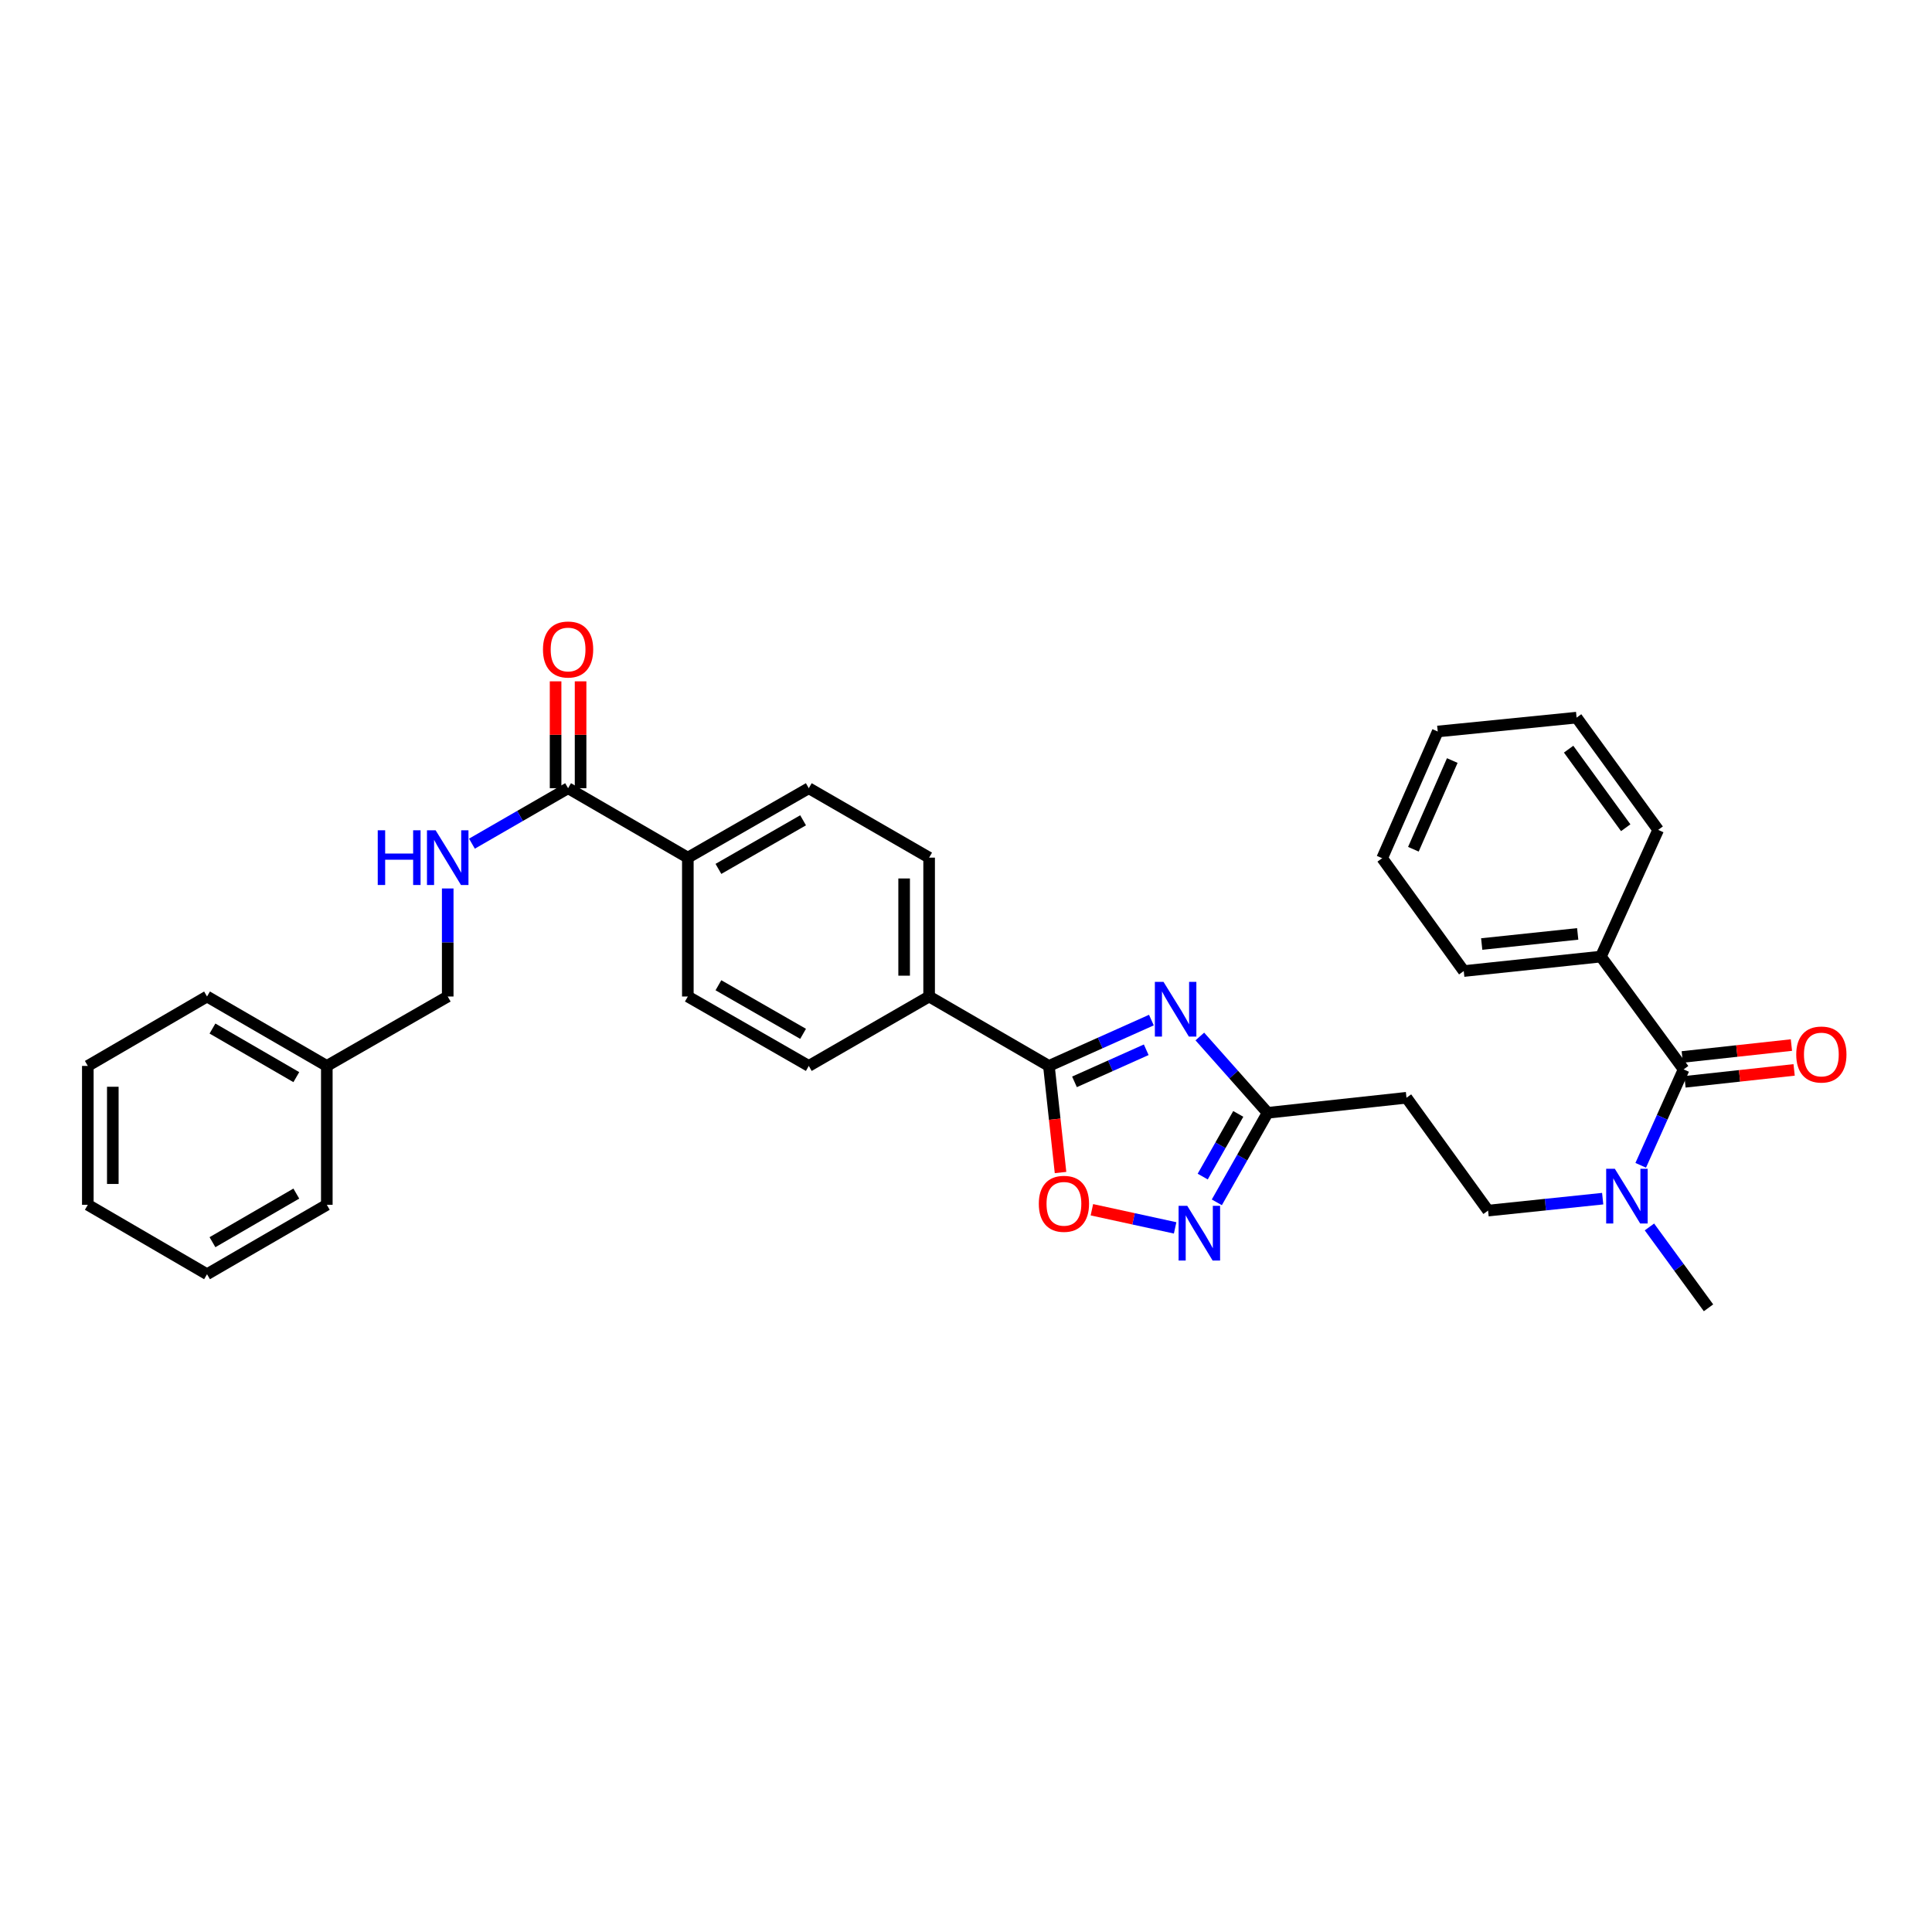 <?xml version='1.0' encoding='iso-8859-1'?>
<svg version='1.1' baseProfile='full'
              xmlns='http://www.w3.org/2000/svg'
                      xmlns:rdkit='http://www.rdkit.org/xml'
                      xmlns:xlink='http://www.w3.org/1999/xlink'
                  xml:space='preserve'
width='1000px' height='1000px' viewBox='0 0 1000 1000'>
<!-- END OF HEADER -->
<rect style='opacity:1.0;fill:#FFFFFF;stroke:none' width='1000' height='1000' x='0' y='0'> </rect>
<path class='bond-0' d='M 595.961,527.99 L 569.436,539.855' style='fill:none;fill-rule:evenodd;stroke:#0000FF;stroke-width:6px;stroke-linecap:butt;stroke-linejoin:miter;stroke-opacity:1' />
<path class='bond-0' d='M 569.436,539.855 L 542.912,551.721' style='fill:none;fill-rule:evenodd;stroke:#000000;stroke-width:6px;stroke-linecap:butt;stroke-linejoin:miter;stroke-opacity:1' />
<path class='bond-0' d='M 593.285,543.356 L 574.718,551.662' style='fill:none;fill-rule:evenodd;stroke:#0000FF;stroke-width:6px;stroke-linecap:butt;stroke-linejoin:miter;stroke-opacity:1' />
<path class='bond-0' d='M 574.718,551.662 L 556.151,559.968' style='fill:none;fill-rule:evenodd;stroke:#000000;stroke-width:6px;stroke-linecap:butt;stroke-linejoin:miter;stroke-opacity:1' />
<path class='bond-2' d='M 621.029,536.489 L 638.573,556.238' style='fill:none;fill-rule:evenodd;stroke:#0000FF;stroke-width:6px;stroke-linecap:butt;stroke-linejoin:miter;stroke-opacity:1' />
<path class='bond-2' d='M 638.573,556.238 L 656.117,575.987' style='fill:none;fill-rule:evenodd;stroke:#000000;stroke-width:6px;stroke-linecap:butt;stroke-linejoin:miter;stroke-opacity:1' />
<path class='bond-3' d='M 542.912,551.721 L 545.921,579.31' style='fill:none;fill-rule:evenodd;stroke:#000000;stroke-width:6px;stroke-linecap:butt;stroke-linejoin:miter;stroke-opacity:1' />
<path class='bond-3' d='M 545.921,579.31 L 548.93,606.898' style='fill:none;fill-rule:evenodd;stroke:#FF0000;stroke-width:6px;stroke-linecap:butt;stroke-linejoin:miter;stroke-opacity:1' />
<path class='bond-9' d='M 542.912,551.721 L 480.913,515.792' style='fill:none;fill-rule:evenodd;stroke:#000000;stroke-width:6px;stroke-linecap:butt;stroke-linejoin:miter;stroke-opacity:1' />
<path class='bond-1' d='M 629.826,622.33 L 642.972,599.159' style='fill:none;fill-rule:evenodd;stroke:#0000FF;stroke-width:6px;stroke-linecap:butt;stroke-linejoin:miter;stroke-opacity:1' />
<path class='bond-1' d='M 642.972,599.159 L 656.117,575.987' style='fill:none;fill-rule:evenodd;stroke:#000000;stroke-width:6px;stroke-linecap:butt;stroke-linejoin:miter;stroke-opacity:1' />
<path class='bond-1' d='M 622.52,608.997 L 631.721,592.777' style='fill:none;fill-rule:evenodd;stroke:#0000FF;stroke-width:6px;stroke-linecap:butt;stroke-linejoin:miter;stroke-opacity:1' />
<path class='bond-1' d='M 631.721,592.777 L 640.923,576.557' style='fill:none;fill-rule:evenodd;stroke:#000000;stroke-width:6px;stroke-linecap:butt;stroke-linejoin:miter;stroke-opacity:1' />
<path class='bond-32' d='M 608.244,635.55 L 586.702,630.857' style='fill:none;fill-rule:evenodd;stroke:#0000FF;stroke-width:6px;stroke-linecap:butt;stroke-linejoin:miter;stroke-opacity:1' />
<path class='bond-32' d='M 586.702,630.857 L 565.16,626.164' style='fill:none;fill-rule:evenodd;stroke:#FF0000;stroke-width:6px;stroke-linecap:butt;stroke-linejoin:miter;stroke-opacity:1' />
<path class='bond-6' d='M 656.117,575.987 L 727.996,568.198' style='fill:none;fill-rule:evenodd;stroke:#000000;stroke-width:6px;stroke-linecap:butt;stroke-linejoin:miter;stroke-opacity:1' />
<path class='bond-4' d='M 871.446,553.517 L 860.339,578.339' style='fill:none;fill-rule:evenodd;stroke:#000000;stroke-width:6px;stroke-linecap:butt;stroke-linejoin:miter;stroke-opacity:1' />
<path class='bond-4' d='M 860.339,578.339 L 849.233,603.16' style='fill:none;fill-rule:evenodd;stroke:#0000FF;stroke-width:6px;stroke-linecap:butt;stroke-linejoin:miter;stroke-opacity:1' />
<path class='bond-11' d='M 872.148,559.946 L 900.393,556.863' style='fill:none;fill-rule:evenodd;stroke:#000000;stroke-width:6px;stroke-linecap:butt;stroke-linejoin:miter;stroke-opacity:1' />
<path class='bond-11' d='M 900.393,556.863 L 928.638,553.779' style='fill:none;fill-rule:evenodd;stroke:#FF0000;stroke-width:6px;stroke-linecap:butt;stroke-linejoin:miter;stroke-opacity:1' />
<path class='bond-11' d='M 870.744,547.088 L 898.99,544.005' style='fill:none;fill-rule:evenodd;stroke:#000000;stroke-width:6px;stroke-linecap:butt;stroke-linejoin:miter;stroke-opacity:1' />
<path class='bond-11' d='M 898.99,544.005 L 927.235,540.921' style='fill:none;fill-rule:evenodd;stroke:#FF0000;stroke-width:6px;stroke-linecap:butt;stroke-linejoin:miter;stroke-opacity:1' />
<path class='bond-13' d='M 871.446,553.517 L 828.619,495.126' style='fill:none;fill-rule:evenodd;stroke:#000000;stroke-width:6px;stroke-linecap:butt;stroke-linejoin:miter;stroke-opacity:1' />
<path class='bond-5' d='M 294.04,407.977 L 356.024,443.913' style='fill:none;fill-rule:evenodd;stroke:#000000;stroke-width:6px;stroke-linecap:butt;stroke-linejoin:miter;stroke-opacity:1' />
<path class='bond-8' d='M 294.04,407.977 L 269.158,422.328' style='fill:none;fill-rule:evenodd;stroke:#000000;stroke-width:6px;stroke-linecap:butt;stroke-linejoin:miter;stroke-opacity:1' />
<path class='bond-8' d='M 269.158,422.328 L 244.277,436.68' style='fill:none;fill-rule:evenodd;stroke:#0000FF;stroke-width:6px;stroke-linecap:butt;stroke-linejoin:miter;stroke-opacity:1' />
<path class='bond-14' d='M 300.507,407.977 L 300.507,380.315' style='fill:none;fill-rule:evenodd;stroke:#000000;stroke-width:6px;stroke-linecap:butt;stroke-linejoin:miter;stroke-opacity:1' />
<path class='bond-14' d='M 300.507,380.315 L 300.507,352.654' style='fill:none;fill-rule:evenodd;stroke:#FF0000;stroke-width:6px;stroke-linecap:butt;stroke-linejoin:miter;stroke-opacity:1' />
<path class='bond-14' d='M 287.572,407.977 L 287.572,380.315' style='fill:none;fill-rule:evenodd;stroke:#000000;stroke-width:6px;stroke-linecap:butt;stroke-linejoin:miter;stroke-opacity:1' />
<path class='bond-14' d='M 287.572,380.315 L 287.572,352.654' style='fill:none;fill-rule:evenodd;stroke:#FF0000;stroke-width:6px;stroke-linecap:butt;stroke-linejoin:miter;stroke-opacity:1' />
<path class='bond-12' d='M 727.996,568.198 L 770.227,626.604' style='fill:none;fill-rule:evenodd;stroke:#000000;stroke-width:6px;stroke-linecap:butt;stroke-linejoin:miter;stroke-opacity:1' />
<path class='bond-7' d='M 829.546,620.424 L 799.887,623.514' style='fill:none;fill-rule:evenodd;stroke:#0000FF;stroke-width:6px;stroke-linecap:butt;stroke-linejoin:miter;stroke-opacity:1' />
<path class='bond-7' d='M 799.887,623.514 L 770.227,626.604' style='fill:none;fill-rule:evenodd;stroke:#000000;stroke-width:6px;stroke-linecap:butt;stroke-linejoin:miter;stroke-opacity:1' />
<path class='bond-21' d='M 853.745,635.066 L 869.034,655.993' style='fill:none;fill-rule:evenodd;stroke:#0000FF;stroke-width:6px;stroke-linecap:butt;stroke-linejoin:miter;stroke-opacity:1' />
<path class='bond-21' d='M 869.034,655.993 L 884.323,676.919' style='fill:none;fill-rule:evenodd;stroke:#000000;stroke-width:6px;stroke-linecap:butt;stroke-linejoin:miter;stroke-opacity:1' />
<path class='bond-19' d='M 231.739,459.87 L 231.739,487.831' style='fill:none;fill-rule:evenodd;stroke:#0000FF;stroke-width:6px;stroke-linecap:butt;stroke-linejoin:miter;stroke-opacity:1' />
<path class='bond-19' d='M 231.739,487.831 L 231.739,515.792' style='fill:none;fill-rule:evenodd;stroke:#000000;stroke-width:6px;stroke-linecap:butt;stroke-linejoin:miter;stroke-opacity:1' />
<path class='bond-15' d='M 480.913,515.792 L 480.913,443.913' style='fill:none;fill-rule:evenodd;stroke:#000000;stroke-width:6px;stroke-linecap:butt;stroke-linejoin:miter;stroke-opacity:1' />
<path class='bond-15' d='M 467.979,505.01 L 467.979,454.695' style='fill:none;fill-rule:evenodd;stroke:#000000;stroke-width:6px;stroke-linecap:butt;stroke-linejoin:miter;stroke-opacity:1' />
<path class='bond-16' d='M 480.913,515.792 L 418.627,551.721' style='fill:none;fill-rule:evenodd;stroke:#000000;stroke-width:6px;stroke-linecap:butt;stroke-linejoin:miter;stroke-opacity:1' />
<path class='bond-10' d='M 356.024,443.913 L 356.024,515.792' style='fill:none;fill-rule:evenodd;stroke:#000000;stroke-width:6px;stroke-linecap:butt;stroke-linejoin:miter;stroke-opacity:1' />
<path class='bond-33' d='M 356.024,443.913 L 418.627,407.977' style='fill:none;fill-rule:evenodd;stroke:#000000;stroke-width:6px;stroke-linecap:butt;stroke-linejoin:miter;stroke-opacity:1' />
<path class='bond-33' d='M 371.854,449.74 L 415.676,424.585' style='fill:none;fill-rule:evenodd;stroke:#000000;stroke-width:6px;stroke-linecap:butt;stroke-linejoin:miter;stroke-opacity:1' />
<path class='bond-22' d='M 828.619,495.126 L 757.638,502.613' style='fill:none;fill-rule:evenodd;stroke:#000000;stroke-width:6px;stroke-linecap:butt;stroke-linejoin:miter;stroke-opacity:1' />
<path class='bond-22' d='M 816.615,483.386 L 766.928,488.627' style='fill:none;fill-rule:evenodd;stroke:#000000;stroke-width:6px;stroke-linecap:butt;stroke-linejoin:miter;stroke-opacity:1' />
<path class='bond-23' d='M 828.619,495.126 L 858.268,429.541' style='fill:none;fill-rule:evenodd;stroke:#000000;stroke-width:6px;stroke-linecap:butt;stroke-linejoin:miter;stroke-opacity:1' />
<path class='bond-18' d='M 480.913,443.913 L 418.627,407.977' style='fill:none;fill-rule:evenodd;stroke:#000000;stroke-width:6px;stroke-linecap:butt;stroke-linejoin:miter;stroke-opacity:1' />
<path class='bond-17' d='M 418.627,551.721 L 356.024,515.792' style='fill:none;fill-rule:evenodd;stroke:#000000;stroke-width:6px;stroke-linecap:butt;stroke-linejoin:miter;stroke-opacity:1' />
<path class='bond-17' d='M 415.675,535.113 L 371.853,509.963' style='fill:none;fill-rule:evenodd;stroke:#000000;stroke-width:6px;stroke-linecap:butt;stroke-linejoin:miter;stroke-opacity:1' />
<path class='bond-20' d='M 231.739,515.792 L 169.158,551.721' style='fill:none;fill-rule:evenodd;stroke:#000000;stroke-width:6px;stroke-linecap:butt;stroke-linejoin:miter;stroke-opacity:1' />
<path class='bond-24' d='M 169.158,551.721 L 107.159,515.792' style='fill:none;fill-rule:evenodd;stroke:#000000;stroke-width:6px;stroke-linecap:butt;stroke-linejoin:miter;stroke-opacity:1' />
<path class='bond-24' d='M 153.373,557.523 L 109.973,532.372' style='fill:none;fill-rule:evenodd;stroke:#000000;stroke-width:6px;stroke-linecap:butt;stroke-linejoin:miter;stroke-opacity:1' />
<path class='bond-25' d='M 169.158,551.721 L 169.158,623.6' style='fill:none;fill-rule:evenodd;stroke:#000000;stroke-width:6px;stroke-linecap:butt;stroke-linejoin:miter;stroke-opacity:1' />
<path class='bond-27' d='M 757.638,502.613 L 715.407,444.214' style='fill:none;fill-rule:evenodd;stroke:#000000;stroke-width:6px;stroke-linecap:butt;stroke-linejoin:miter;stroke-opacity:1' />
<path class='bond-26' d='M 858.268,429.541 L 816.044,371.444' style='fill:none;fill-rule:evenodd;stroke:#000000;stroke-width:6px;stroke-linecap:butt;stroke-linejoin:miter;stroke-opacity:1' />
<path class='bond-26' d='M 841.471,428.431 L 811.914,387.763' style='fill:none;fill-rule:evenodd;stroke:#000000;stroke-width:6px;stroke-linecap:butt;stroke-linejoin:miter;stroke-opacity:1' />
<path class='bond-28' d='M 107.159,515.792 L 45.455,551.721' style='fill:none;fill-rule:evenodd;stroke:#000000;stroke-width:6px;stroke-linecap:butt;stroke-linejoin:miter;stroke-opacity:1' />
<path class='bond-29' d='M 169.158,623.6 L 107.159,659.536' style='fill:none;fill-rule:evenodd;stroke:#000000;stroke-width:6px;stroke-linecap:butt;stroke-linejoin:miter;stroke-opacity:1' />
<path class='bond-29' d='M 153.372,617.8 L 109.972,642.956' style='fill:none;fill-rule:evenodd;stroke:#000000;stroke-width:6px;stroke-linecap:butt;stroke-linejoin:miter;stroke-opacity:1' />
<path class='bond-30' d='M 816.044,371.444 L 744.164,378.623' style='fill:none;fill-rule:evenodd;stroke:#000000;stroke-width:6px;stroke-linecap:butt;stroke-linejoin:miter;stroke-opacity:1' />
<path class='bond-34' d='M 715.407,444.214 L 744.164,378.623' style='fill:none;fill-rule:evenodd;stroke:#000000;stroke-width:6px;stroke-linecap:butt;stroke-linejoin:miter;stroke-opacity:1' />
<path class='bond-34' d='M 731.566,439.569 L 751.697,393.655' style='fill:none;fill-rule:evenodd;stroke:#000000;stroke-width:6px;stroke-linecap:butt;stroke-linejoin:miter;stroke-opacity:1' />
<path class='bond-35' d='M 45.455,551.721 L 45.455,623.6' style='fill:none;fill-rule:evenodd;stroke:#000000;stroke-width:6px;stroke-linecap:butt;stroke-linejoin:miter;stroke-opacity:1' />
<path class='bond-35' d='M 58.389,562.503 L 58.389,612.818' style='fill:none;fill-rule:evenodd;stroke:#000000;stroke-width:6px;stroke-linecap:butt;stroke-linejoin:miter;stroke-opacity:1' />
<path class='bond-31' d='M 107.159,659.536 L 45.455,623.6' style='fill:none;fill-rule:evenodd;stroke:#000000;stroke-width:6px;stroke-linecap:butt;stroke-linejoin:miter;stroke-opacity:1' />
<path  class='atom-0' d='M 602.237 508.221
L 611.517 523.221
Q 612.437 524.701, 613.917 527.381
Q 615.397 530.061, 615.477 530.221
L 615.477 508.221
L 619.237 508.221
L 619.237 536.541
L 615.357 536.541
L 605.397 520.141
Q 604.237 518.221, 602.997 516.021
Q 601.797 513.821, 601.437 513.141
L 601.437 536.541
L 597.757 536.541
L 597.757 508.221
L 602.237 508.221
' fill='#0000FF'/>
<path  class='atom-2' d='M 614.517 624.121
L 623.797 639.121
Q 624.717 640.601, 626.197 643.281
Q 627.677 645.961, 627.757 646.121
L 627.757 624.121
L 631.517 624.121
L 631.517 652.441
L 627.637 652.441
L 617.677 636.041
Q 616.517 634.121, 615.277 631.921
Q 614.077 629.721, 613.717 629.041
L 613.717 652.441
L 610.037 652.441
L 610.037 624.121
L 614.517 624.121
' fill='#0000FF'/>
<path  class='atom-4' d='M 537.687 623.091
Q 537.687 616.291, 541.047 612.491
Q 544.407 608.691, 550.687 608.691
Q 556.967 608.691, 560.327 612.491
Q 563.687 616.291, 563.687 623.091
Q 563.687 629.971, 560.287 633.891
Q 556.887 637.771, 550.687 637.771
Q 544.447 637.771, 541.047 633.891
Q 537.687 630.011, 537.687 623.091
M 550.687 634.571
Q 555.007 634.571, 557.327 631.691
Q 559.687 628.771, 559.687 623.091
Q 559.687 617.531, 557.327 614.731
Q 555.007 611.891, 550.687 611.891
Q 546.367 611.891, 544.007 614.691
Q 541.687 617.491, 541.687 623.091
Q 541.687 628.811, 544.007 631.691
Q 546.367 634.571, 550.687 634.571
' fill='#FF0000'/>
<path  class='atom-8' d='M 835.832 604.956
L 845.112 619.956
Q 846.032 621.436, 847.512 624.116
Q 848.992 626.796, 849.072 626.956
L 849.072 604.956
L 852.832 604.956
L 852.832 633.276
L 848.952 633.276
L 838.992 616.876
Q 837.832 614.956, 836.592 612.756
Q 835.392 610.556, 835.032 609.876
L 835.032 633.276
L 831.352 633.276
L 831.352 604.956
L 835.832 604.956
' fill='#0000FF'/>
<path  class='atom-9' d='M 195.519 429.753
L 199.359 429.753
L 199.359 441.793
L 213.839 441.793
L 213.839 429.753
L 217.679 429.753
L 217.679 458.073
L 213.839 458.073
L 213.839 444.993
L 199.359 444.993
L 199.359 458.073
L 195.519 458.073
L 195.519 429.753
' fill='#0000FF'/>
<path  class='atom-9' d='M 225.479 429.753
L 234.759 444.753
Q 235.679 446.233, 237.159 448.913
Q 238.639 451.593, 238.719 451.753
L 238.719 429.753
L 242.479 429.753
L 242.479 458.073
L 238.599 458.073
L 228.639 441.673
Q 227.479 439.753, 226.239 437.553
Q 225.039 435.353, 224.679 434.673
L 224.679 458.073
L 220.999 458.073
L 220.999 429.753
L 225.479 429.753
' fill='#0000FF'/>
<path  class='atom-12' d='M 929.729 545.815
Q 929.729 539.015, 933.089 535.215
Q 936.449 531.415, 942.729 531.415
Q 949.009 531.415, 952.369 535.215
Q 955.729 539.015, 955.729 545.815
Q 955.729 552.695, 952.329 556.615
Q 948.929 560.495, 942.729 560.495
Q 936.489 560.495, 933.089 556.615
Q 929.729 552.735, 929.729 545.815
M 942.729 557.295
Q 947.049 557.295, 949.369 554.415
Q 951.729 551.495, 951.729 545.815
Q 951.729 540.255, 949.369 537.455
Q 947.049 534.615, 942.729 534.615
Q 938.409 534.615, 936.049 537.415
Q 933.729 540.215, 933.729 545.815
Q 933.729 551.535, 936.049 554.415
Q 938.409 557.295, 942.729 557.295
' fill='#FF0000'/>
<path  class='atom-15' d='M 281.04 336.177
Q 281.04 329.377, 284.4 325.577
Q 287.76 321.777, 294.04 321.777
Q 300.32 321.777, 303.68 325.577
Q 307.04 329.377, 307.04 336.177
Q 307.04 343.057, 303.64 346.977
Q 300.24 350.857, 294.04 350.857
Q 287.8 350.857, 284.4 346.977
Q 281.04 343.097, 281.04 336.177
M 294.04 347.657
Q 298.36 347.657, 300.68 344.777
Q 303.04 341.857, 303.04 336.177
Q 303.04 330.617, 300.68 327.817
Q 298.36 324.977, 294.04 324.977
Q 289.72 324.977, 287.36 327.777
Q 285.04 330.577, 285.04 336.177
Q 285.04 341.897, 287.36 344.777
Q 289.72 347.657, 294.04 347.657
' fill='#FF0000'/>
</svg>
